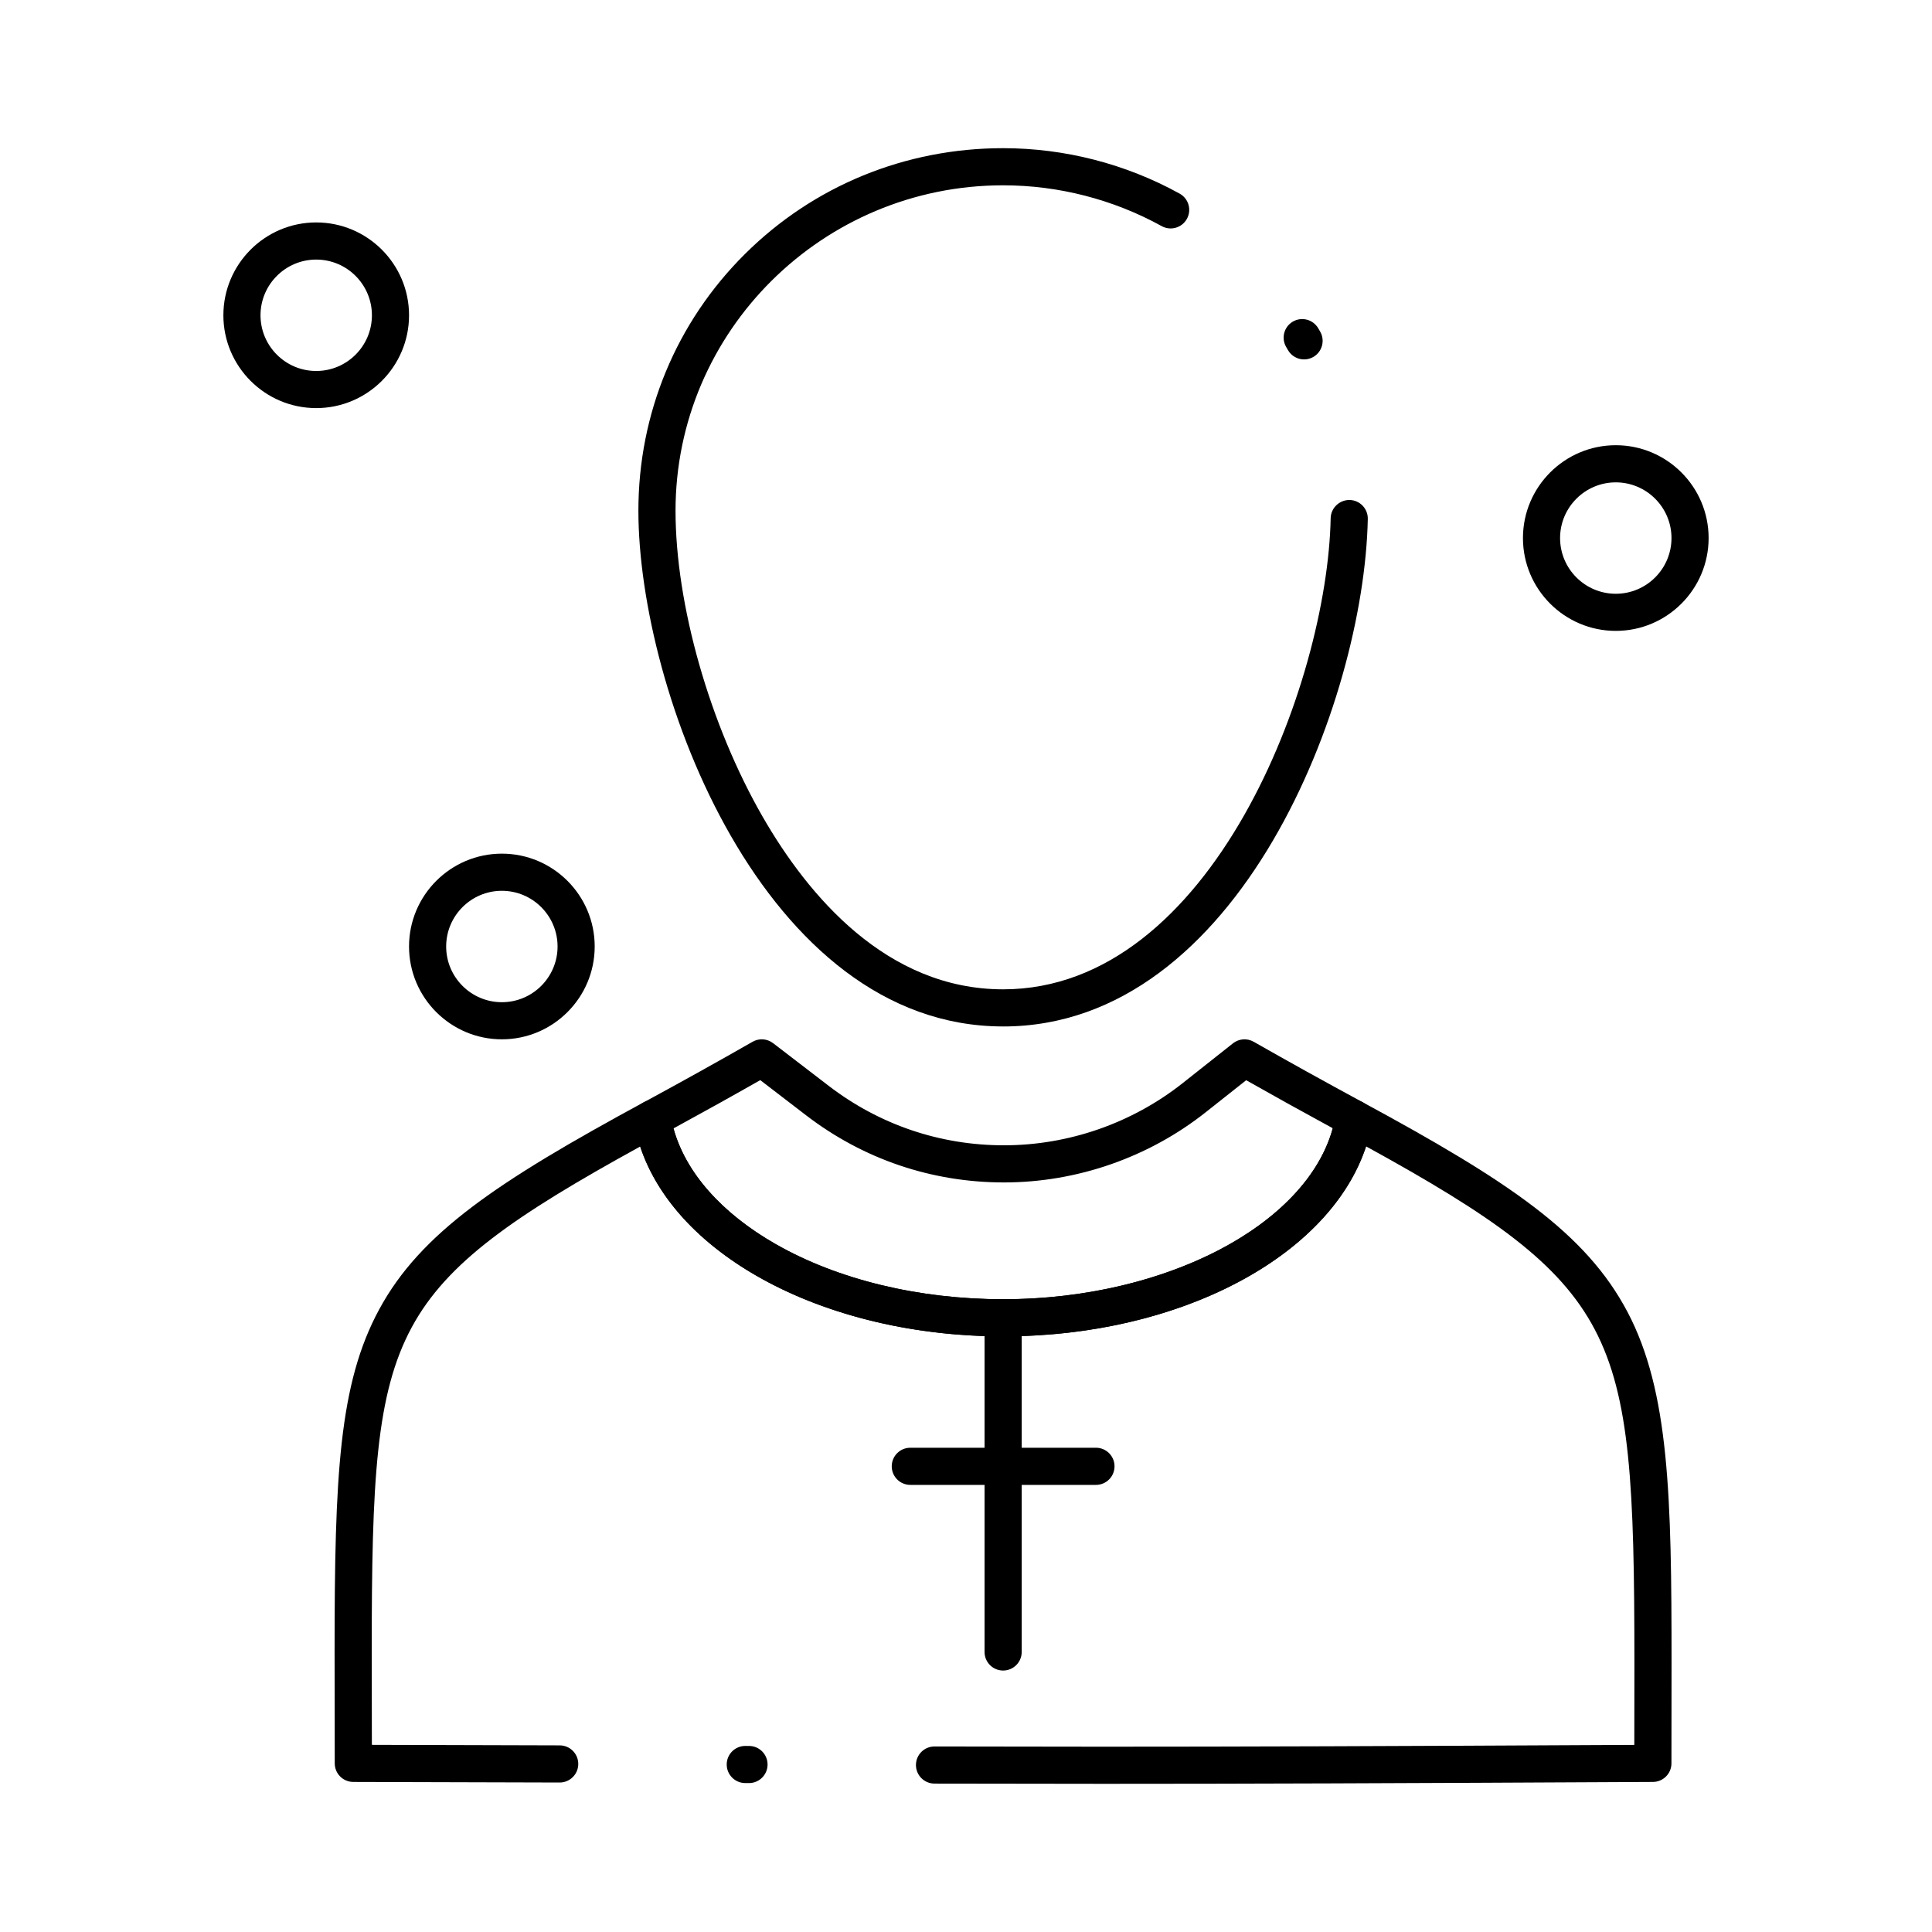 <?xml version="1.0" encoding="UTF-8"?>
<!-- Uploaded to: SVG Repo, www.svgrepo.com, Generator: SVG Repo Mixer Tools -->
<svg fill="#000000" width="800px" height="800px" version="1.1" viewBox="144 144 512 512" xmlns="http://www.w3.org/2000/svg">
 <g>
  <path d="m409.84 416.02c-63.461 0-96.66-88.977-96.66-136.67 0-25.777 10.027-49.941 28.238-68.035 18.199-18.086 42.5-28.047 68.422-28.047 16.332 0 32.504 4.164 46.773 12.043 2.379 1.312 3.242 4.305 1.93 6.684s-4.305 3.242-6.684 1.93c-12.816-7.074-27.344-10.816-42.016-10.816-47.871 0-86.82 38.688-86.82 86.242 0 24.906 9.074 56.758 23.113 81.137 12.004 20.848 32.805 45.695 63.703 45.695 55.383 0 85.945-81.285 86.801-124.86 0.055-2.715 2.336-4.852 5.016-4.824 2.719 0.055 4.875 2.297 4.824 5.016-0.949 48.273-34.055 134.51-96.641 134.51zm79.758-176.77c-1.707 0-3.363-0.887-4.273-2.473-0.152-0.266-0.309-0.531-0.465-0.797-1.383-2.34-0.605-5.356 1.734-6.738s5.356-0.605 6.738 1.734c0.18 0.301 0.355 0.605 0.527 0.906 1.352 2.359 0.535 5.363-1.82 6.715-0.77 0.441-1.613 0.652-2.441 0.652z"/>
  <path d="m436.34 616.73c-14.508 0-28.852-0.02-44.695-0.059-2.719-0.008-4.914-2.215-4.91-4.93 0.008-2.715 2.207-4.91 4.922-4.91h0.012c15.84 0.035 30.176 0.059 44.672 0.059 36.074 0 73.273-0.125 140.77-0.473 0.004-3.246 0.008-6.406 0.012-9.484 0.008-4.258 0.012-8.359 0.012-12.312 0-46.461-1.039-70.32-10.527-88.336-9.328-17.707-27.203-30.152-60.586-48.484-9.59 29.125-49.285 50.348-96.191 50.348-46.867 0-86.559-21.203-96.176-50.305-33.352 18.336-51.207 30.672-60.504 47.84-9.586 17.699-10.637 40.883-10.637 85.977 0 4.32 0.008 8.824 0.02 13.527 0.008 3.621 0.016 7.356 0.016 11.215 18.309 0.047 34.793 0.094 49.793 0.141 2.719 0.008 4.914 2.219 4.906 4.934-0.008 2.711-2.211 4.906-4.922 4.906h-0.016c-16.328-0.047-34.414-0.098-54.695-0.152-2.711-0.008-4.906-2.207-4.906-4.922 0-5.613-0.012-10.973-0.02-16.102-0.008-4.707-0.02-9.219-0.02-13.547 0-46.793 1.168-70.992 11.824-90.664 10.988-20.285 31.336-33.848 70.035-54.844 1.398-0.758 3.074-0.793 4.504-0.098 1.43 0.695 2.434 2.039 2.695 3.609 2.168 12.926 12.051 25.016 27.832 34.035 16.477 9.422 37.879 14.609 60.27 14.609 44.859 0 83.562-21.383 88.105-48.684 0.262-1.57 1.266-2.914 2.691-3.609 1.43-0.699 3.106-0.664 4.504 0.094 38.773 20.996 59.164 34.672 70.184 55.59 11.098 21.074 11.664 49.039 11.664 92.922 0 3.957-0.008 8.062-0.012 12.324-0.008 4.602-0.016 9.383-0.016 14.363 0 2.707-2.188 4.906-4.894 4.922-70.629 0.367-108.76 0.5-145.72 0.5zm-93.848-0.195h-0.016l-0.984-0.004c-2.719-0.008-4.914-2.219-4.906-4.938 0.008-2.711 2.211-4.902 4.922-4.902h0.016l0.984 0.004c2.719 0.008 4.914 2.219 4.906 4.938-0.012 2.711-2.215 4.902-4.922 4.902z"/>
  <path d="m409.84 498.15c-50.32 0-92.367-24.441-97.805-56.855-0.348-2.074 0.66-4.137 2.508-5.137 10.496-5.695 19.68-10.805 28.895-16.078 1.723-0.984 3.863-0.84 5.438 0.367l14.719 11.297c13.449 10.32 29.512 15.773 46.461 15.773 17.117 0 33.938-5.852 47.359-16.473l13.332-10.551c1.574-1.242 3.742-1.41 5.488-0.418 9.102 5.188 18.285 10.281 28.906 16.035 1.848 1 2.856 3.062 2.512 5.133-5.402 32.441-47.453 56.906-97.812 56.906zm-87.355-55.113c3.199 11.645 12.688 22.434 27.086 30.664 16.477 9.422 37.879 14.609 60.27 14.609 43 0 80.34-19.645 87.363-45.312-8.242-4.484-15.668-8.602-22.953-12.73l-10.734 8.496c-15.152 11.992-34.141 18.594-53.465 18.594-19.133 0-37.27-6.156-52.453-17.809l-12.125-9.305c-7.371 4.195-14.809 8.336-22.988 12.793z"/>
  <path d="m409.84 586.71c-2.719 0-4.922-2.203-4.922-4.922v-88.559c0-2.719 2.203-4.922 4.922-4.922s4.922 2.203 4.922 4.922v88.559c-0.004 2.719-2.207 4.922-4.922 4.922z"/>
  <path d="m434.44 537.51h-49.199c-2.719 0-4.922-2.203-4.922-4.922s2.203-4.922 4.922-4.922h49.199c2.719 0 4.922 2.203 4.922 4.922 0 2.723-2.203 4.922-4.922 4.922z"/>
  <path d="m277 419.43c-13.566 0-24.602-11.035-24.602-24.602s11.035-24.602 24.602-24.602 24.602 11.035 24.602 24.602c-0.004 13.566-11.039 24.602-24.602 24.602zm0-39.359c-8.141 0-14.762 6.621-14.762 14.762s6.621 14.762 14.762 14.762 14.762-6.621 14.762-14.762c-0.004-8.141-6.625-14.762-14.762-14.762z"/>
  <path d="m227.8 252.15c-13.566 0-24.602-11.035-24.602-24.602s11.035-24.602 24.602-24.602 24.602 11.035 24.602 24.602-11.035 24.602-24.602 24.602zm0-39.359c-8.141 0-14.762 6.621-14.762 14.762s6.621 14.762 14.762 14.762 14.762-6.621 14.762-14.762-6.621-14.762-14.762-14.762z"/>
  <path d="m572.2 311.19c-13.566 0-24.602-11.035-24.602-24.602 0-13.566 11.035-24.602 24.602-24.602 13.566 0 24.602 11.035 24.602 24.602 0 13.566-11.039 24.602-24.602 24.602zm0-39.359c-8.141 0-14.762 6.621-14.762 14.762s6.621 14.762 14.762 14.762 14.762-6.621 14.762-14.762-6.625-14.762-14.762-14.762z"/>
 </g>
</svg>